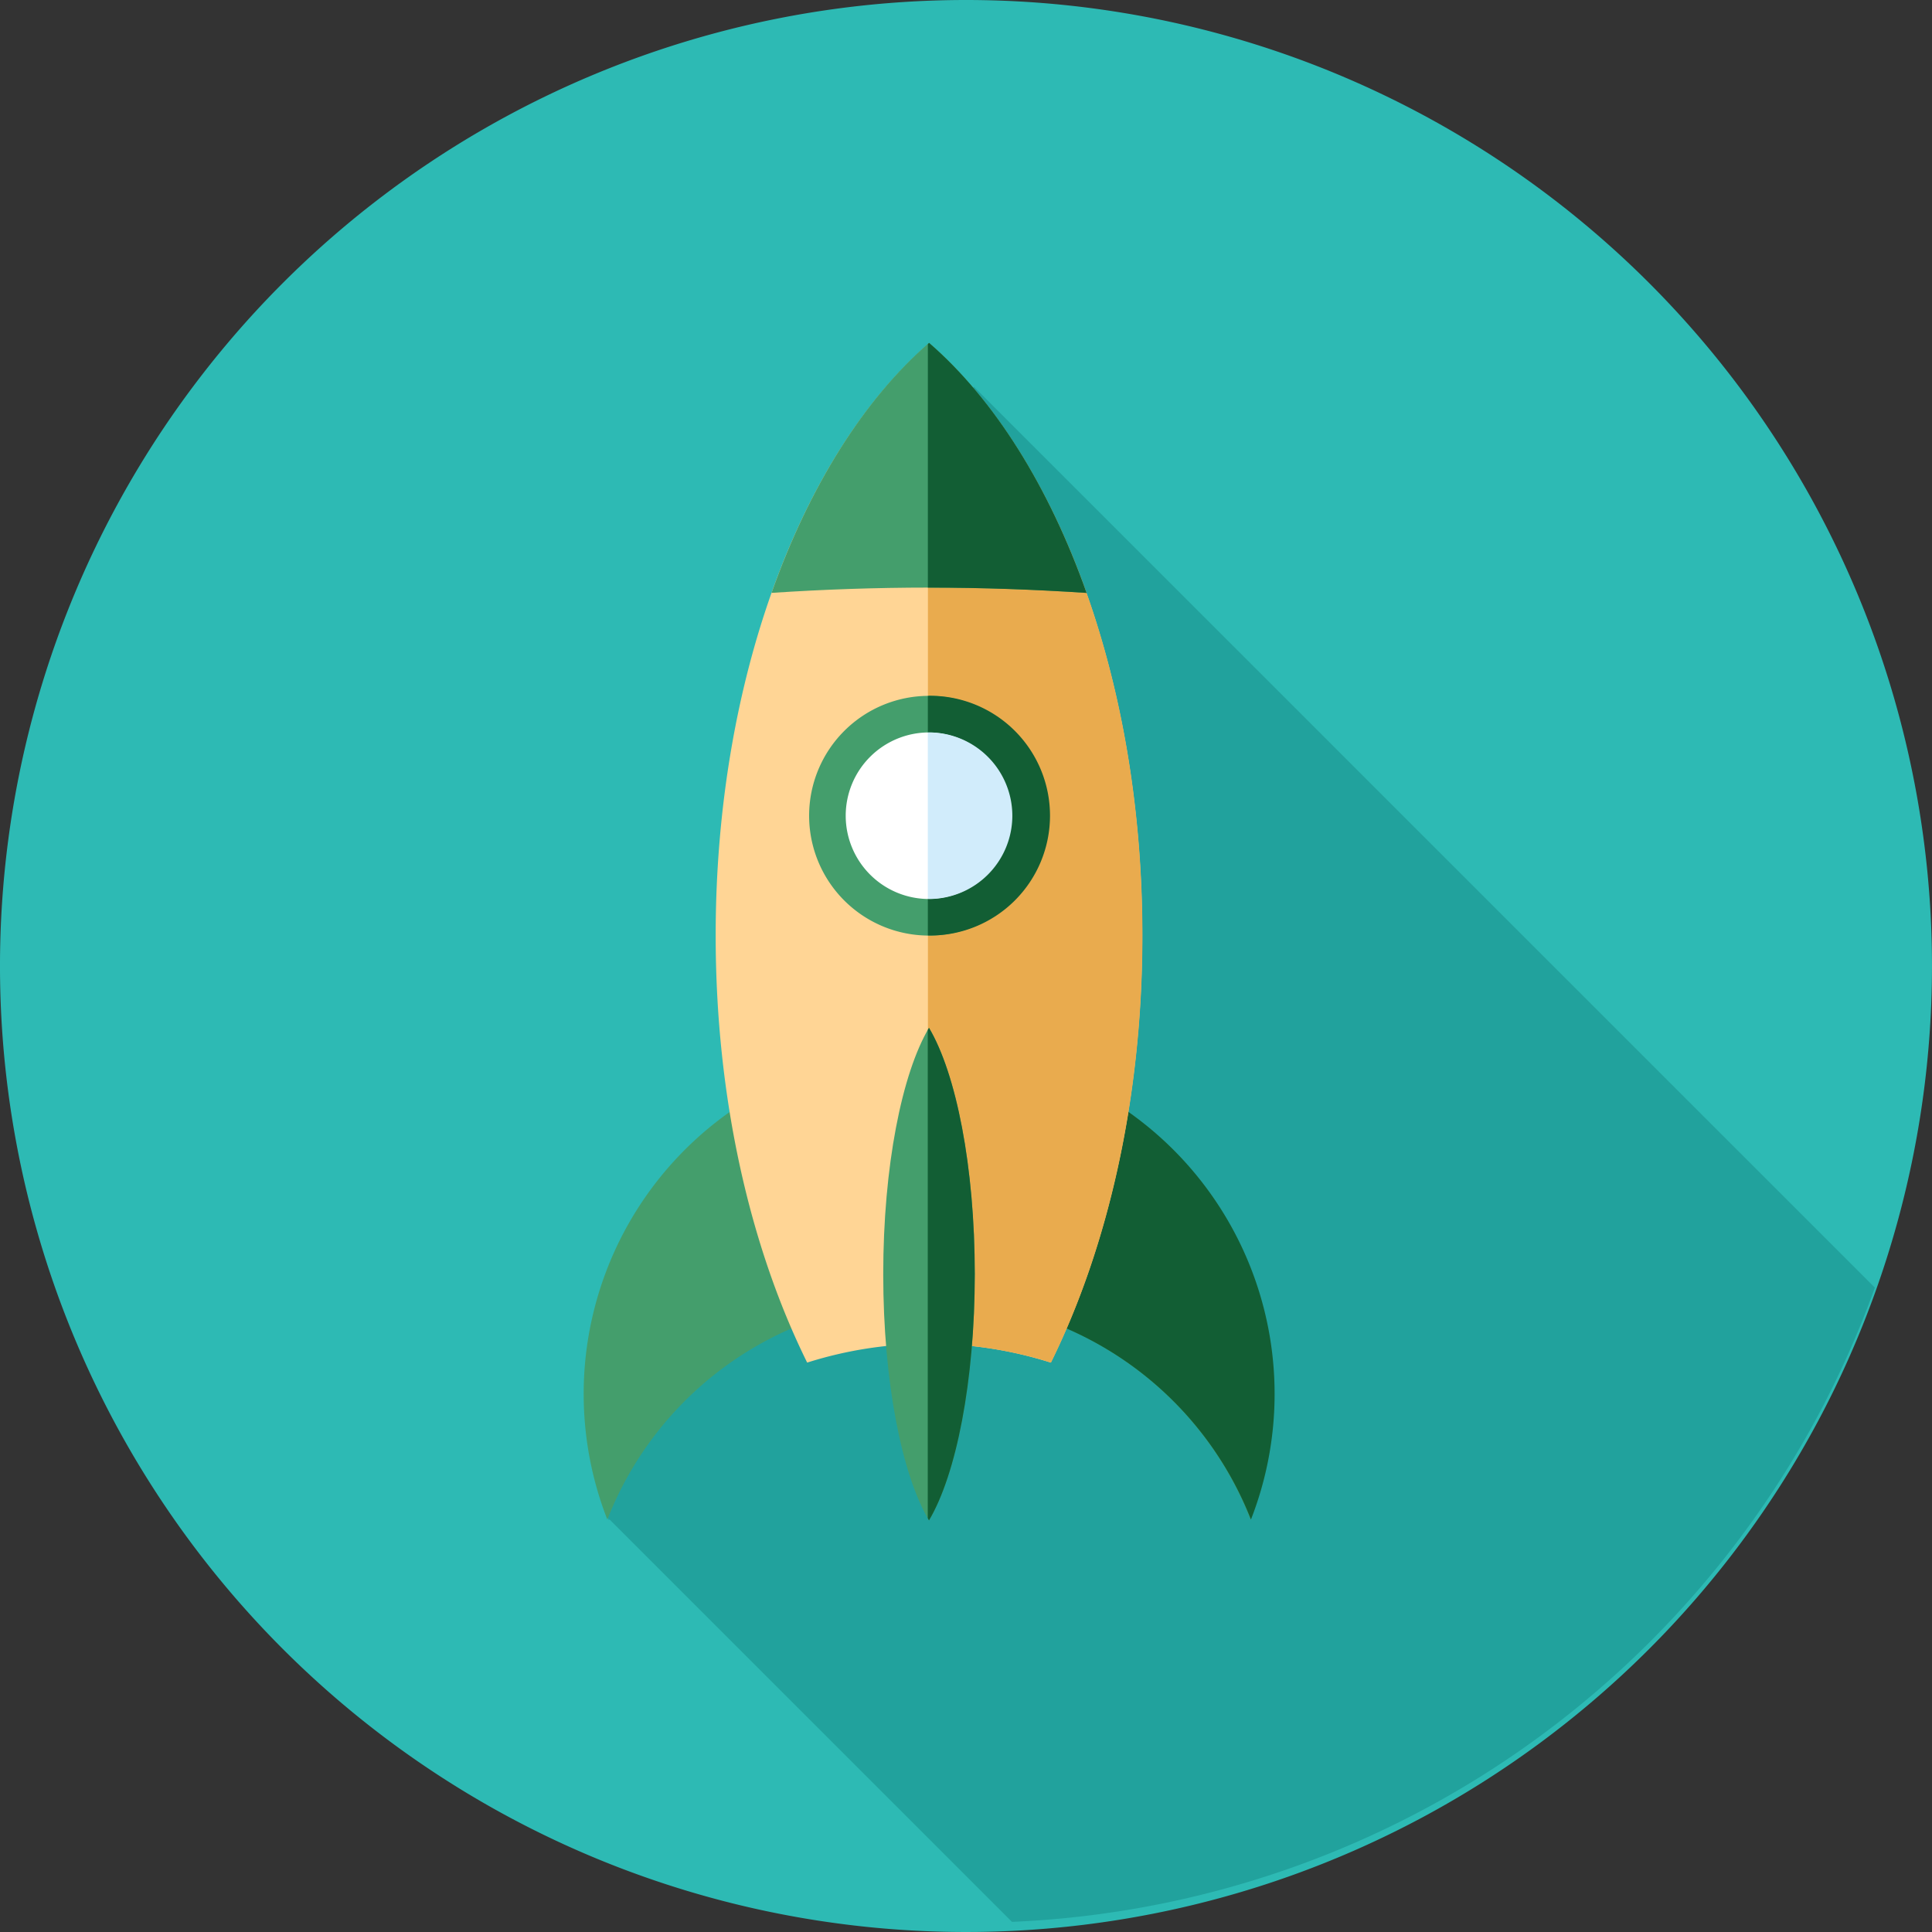 <svg xmlns="http://www.w3.org/2000/svg" width="200" height="200" viewBox="0 0 200 200">
  <rect x="0" y="0" width="200" height="200" fill="#333333" stroke="none"/>
  <path id="패스_57324" data-name="패스 57324" d="M428.987,0a100,100,0,1,1-100,100,100,100,0,0,1,100-100" transform="translate(-328.988)" fill="#2dbab4"/>
  <path id="패스_57325" data-name="패스 57325" d="M411.99,29.643c-.465-.541-.943-1.056-1.424-1.565-.17-.18-.332-.38-.5-.557-.8-.817-1.618-1.593-2.452-2.317-.042.038-.086.079-.127.114v.006q-1.187,1.04-2.331,2.2c-.132.138-.259.292-.391.43-.669.7-1.33,1.421-1.971,2.185-.1.122-.2.257-.3.38-.666.81-1.323,1.643-1.958,2.519-.058.077-.11.162-.166.24q-1.012,1.411-1.971,2.925c-.017.024-.031.052-.048.076-7.884,12.545-12.821,30.39-12.821,50.218a114.721,114.721,0,0,0,1.433,18.205,35.719,35.719,0,0,0-12.644,42.16c.014-.039.034-.073.048-.11l41.676,41.675a99.42,99.42,0,0,0,89.326-65.655L412.113,29.522Z" transform="translate(-311.284 10.524)" fill="#21a29d"/>
  <path id="패스_57326" data-name="패스 57326" d="M407.61,103.071A35.739,35.739,0,0,1,440.9,125.814a35.741,35.741,0,1,0-66.584,0,35.743,35.743,0,0,1,33.292-22.743" transform="translate(-311.445 31.49)" fill="#449e6c"/>
  <path id="패스_57327" data-name="패스 57327" d="M403.785,77.92v26.011a35.8,35.8,0,0,1,24.164,21.542A35.733,35.733,0,0,0,403.785,77.92" transform="translate(-298.452 31.832)" fill="#125e34"/>
  <path id="패스_57328" data-name="패스 57328" d="M403.667,128.766a41.633,41.633,0,0,1,12.611,1.95c5.9-11.952,9.468-27.369,9.468-44.216,0-26.759-8.979-49.93-22.079-61.3-13.1,11.366-22.081,34.536-22.081,61.3,0,16.847,3.565,32.264,9.472,44.216a41.608,41.608,0,0,1,12.609-1.95" transform="translate(-307.5 10.339)" fill="#ffd595"/>
  <path id="패스_57329" data-name="패스 57329" d="M397.329,25.205c-.041.038-.083.082-.127.119V128.771c.041,0,.086,0,.127,0a41.676,41.676,0,0,1,12.611,1.948c5.9-11.952,9.468-27.368,9.468-44.215,0-26.759-8.979-49.93-22.079-61.3" transform="translate(-301.143 10.339)" fill="#e9ab4e"/>
  <path id="패스_57330" data-name="패스 57330" d="M402,50.539c5.551,0,10.99.2,16.3.548-3.9-11.007-9.541-20.024-16.3-25.882-6.753,5.858-12.4,14.875-16.3,25.882,5.307-.353,10.744-.548,16.3-.548" transform="translate(-305.83 10.288)" fill="#449e6c"/>
  <path id="패스_57331" data-name="패스 57331" d="M397.2,25.319V50.542l.127,0c5.551,0,10.99.2,16.3.548-3.9-11.007-9.541-20.023-16.3-25.882-.041.038-.086.079-.127.114" transform="translate(-301.148 10.288)" fill="#125e34"/>
  <path id="패스_57332" data-name="패스 57332" d="M398.66,75.537c-2.809,4.73-4.736,14.366-4.736,25.5s1.927,20.765,4.736,25.494c2.812-4.729,4.739-14.364,4.739-25.494s-1.927-20.765-4.739-25.5" transform="translate(-302.492 30.864)" fill="#449e6c"/>
  <path id="패스_57333" data-name="패스 57333" d="M397.2,75.769v50.526c.044.076.086.16.127.232,2.812-4.729,4.739-14.364,4.739-25.494s-1.927-20.765-4.739-25.5c-.041.074-.083.159-.127.232" transform="translate(-301.158 30.864)" fill="#125e34"/>
  <path id="패스_57334" data-name="패스 57334" d="M400.875,75.97a12.408,12.408,0,1,1,12.408-12.409A12.42,12.42,0,0,1,400.875,75.97" transform="translate(-304.707 20.88)" fill="#449e6c"/>
  <path id="패스_57335" data-name="패스 57335" d="M399.782,53.848a8.621,8.621,0,1,0,8.622,8.62,8.631,8.631,0,0,0-8.622-8.62" transform="translate(-303.614 21.974)" fill="#fff"/>
  <path id="패스_57336" data-name="패스 57336" d="M397.329,51.155c-.041,0-.083,0-.127,0v3.787c.041,0,.086-.006.127-.006a8.622,8.622,0,0,1,0,17.243c-.041,0-.086-.007-.127-.007v3.784c.044,0,.086.008.127.008a12.408,12.408,0,1,0,0-24.815" transform="translate(-301.152 20.88)" fill="#125e34"/>
  <path id="패스_57337" data-name="패스 57337" d="M405.952,62.468a8.633,8.633,0,0,0-8.623-8.62c-.041,0-.084.006-.127.006V71.084c.042,0,.086.006.127.006a8.631,8.631,0,0,0,8.623-8.622" transform="translate(-301.155 21.974)" fill="#d1ecfb"/>
</svg>
